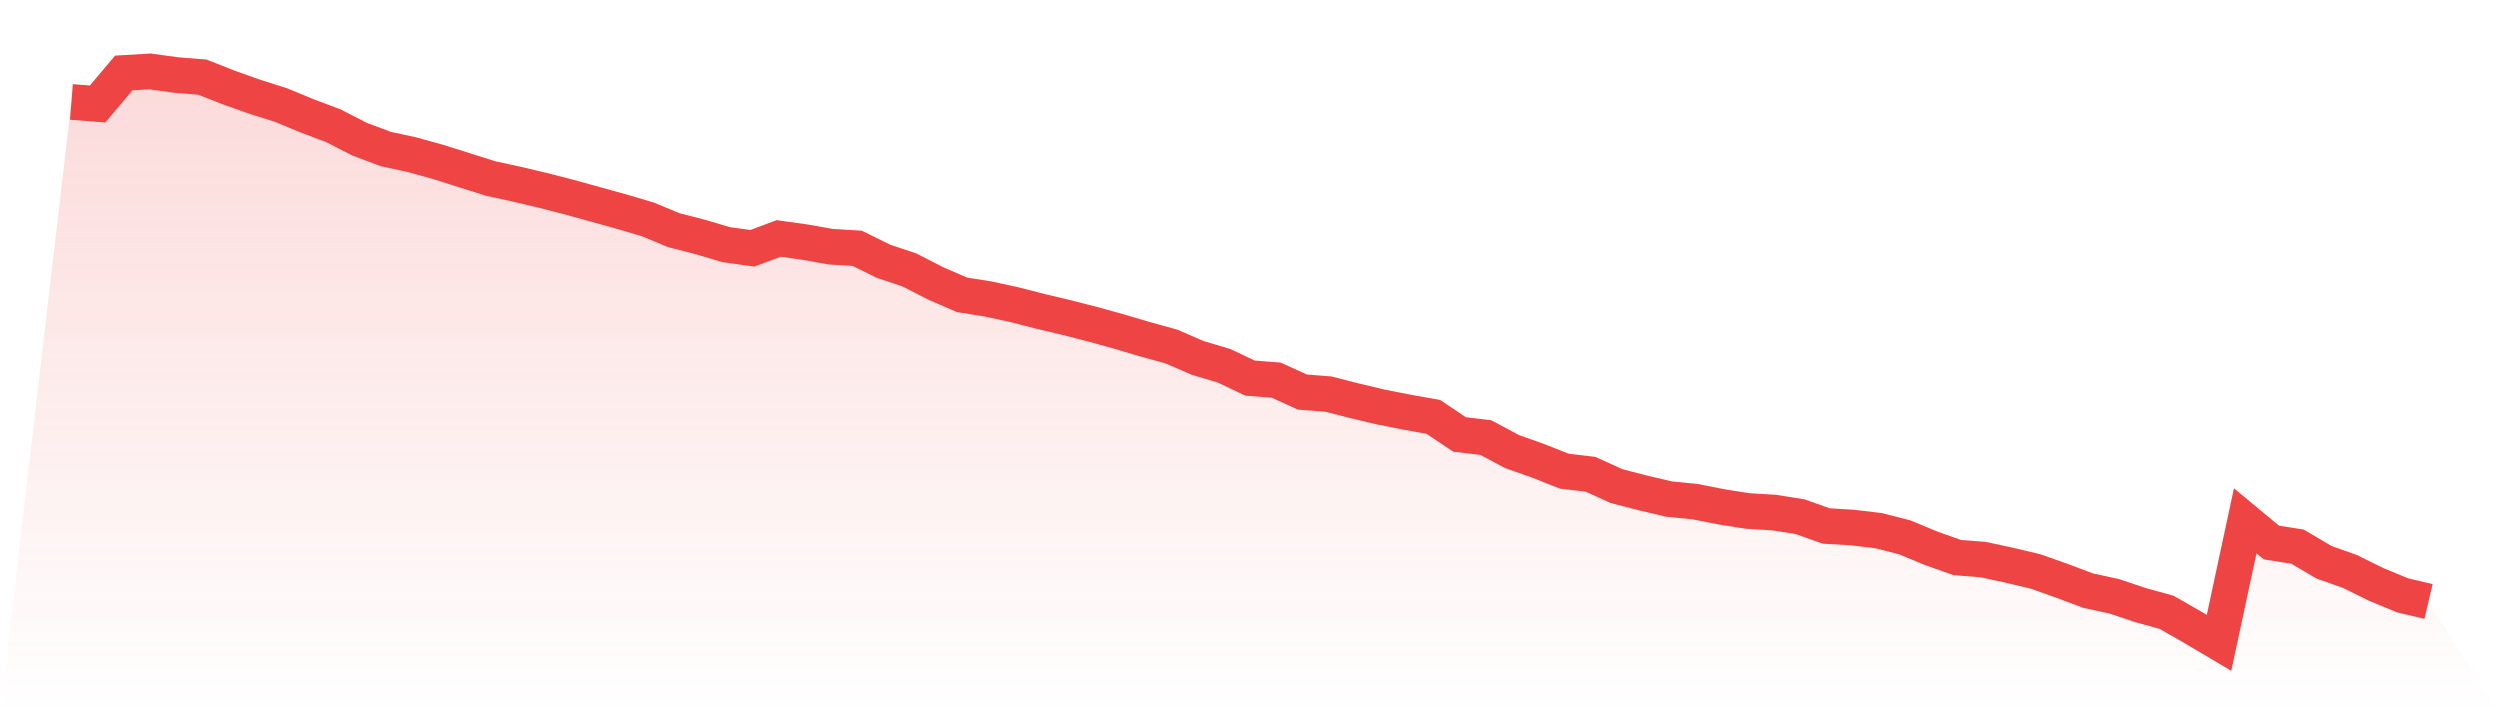 <svg viewBox="0 0 140 40" xmlns="http://www.w3.org/2000/svg">
<defs>
<linearGradient id="gradient" x1="0" x2="0" y1="0" y2="1">
<stop offset="0%" stop-color="#ef4444" stop-opacity="0.2"/>
<stop offset="100%" stop-color="#ef4444" stop-opacity="0"/>
</linearGradient>
</defs>
<path d="M4,5.709 L4,5.709 L5.467,5.824 L6.933,4.087 L8.4,4 L9.867,4.203 L11.333,4.319 L12.8,4.898 L14.267,5.419 L15.733,5.882 L17.2,6.49 L18.667,7.041 L20.133,7.794 L21.6,8.344 L23.067,8.662 L24.533,9.068 L26,9.531 L27.467,9.995 L28.933,10.313 L30.4,10.661 L31.867,11.037 L33.333,11.443 L34.8,11.848 L36.267,12.282 L37.733,12.89 L39.2,13.267 L40.667,13.701 L42.133,13.904 L43.6,13.354 L45.067,13.557 L46.533,13.817 L48,13.904 L49.467,14.628 L50.933,15.12 L52.4,15.873 L53.867,16.51 L55.333,16.742 L56.8,17.061 L58.267,17.437 L59.733,17.785 L61.2,18.161 L62.667,18.567 L64.133,19.001 L65.6,19.406 L67.067,20.043 L68.533,20.478 L70,21.173 L71.467,21.289 L72.933,21.955 L74.4,22.071 L75.867,22.447 L77.333,22.795 L78.8,23.084 L80.267,23.345 L81.733,24.329 L83.2,24.503 L84.667,25.285 L86.133,25.806 L87.6,26.386 L89.067,26.559 L90.533,27.225 L92,27.602 L93.467,27.949 L94.933,28.094 L96.4,28.384 L97.867,28.615 L99.333,28.702 L100.8,28.934 L102.267,29.455 L103.733,29.542 L105.2,29.716 L106.667,30.092 L108.133,30.7 L109.6,31.222 L111.067,31.338 L112.533,31.656 L114,32.004 L115.467,32.525 L116.933,33.075 L118.4,33.394 L119.867,33.886 L121.333,34.291 L122.8,35.131 L124.267,36 L125.733,29.166 L127.2,30.382 L128.667,30.614 L130.133,31.482 L131.6,32.004 L133.067,32.728 L134.533,33.336 L136,33.683 L140,40 L0,40 z" fill="url(#gradient)"/>
<path d="M4,5.709 L4,5.709 L5.467,5.824 L6.933,4.087 L8.4,4 L9.867,4.203 L11.333,4.319 L12.8,4.898 L14.267,5.419 L15.733,5.882 L17.2,6.49 L18.667,7.041 L20.133,7.794 L21.6,8.344 L23.067,8.662 L24.533,9.068 L26,9.531 L27.467,9.995 L28.933,10.313 L30.4,10.661 L31.867,11.037 L33.333,11.443 L34.8,11.848 L36.267,12.282 L37.733,12.89 L39.2,13.267 L40.667,13.701 L42.133,13.904 L43.6,13.354 L45.067,13.557 L46.533,13.817 L48,13.904 L49.467,14.628 L50.933,15.12 L52.4,15.873 L53.867,16.51 L55.333,16.742 L56.8,17.061 L58.267,17.437 L59.733,17.785 L61.2,18.161 L62.667,18.567 L64.133,19.001 L65.6,19.406 L67.067,20.043 L68.533,20.478 L70,21.173 L71.467,21.289 L72.933,21.955 L74.4,22.071 L75.867,22.447 L77.333,22.795 L78.8,23.084 L80.267,23.345 L81.733,24.329 L83.2,24.503 L84.667,25.285 L86.133,25.806 L87.6,26.386 L89.067,26.559 L90.533,27.225 L92,27.602 L93.467,27.949 L94.933,28.094 L96.4,28.384 L97.867,28.615 L99.333,28.702 L100.8,28.934 L102.267,29.455 L103.733,29.542 L105.2,29.716 L106.667,30.092 L108.133,30.7 L109.6,31.222 L111.067,31.338 L112.533,31.656 L114,32.004 L115.467,32.525 L116.933,33.075 L118.4,33.394 L119.867,33.886 L121.333,34.291 L122.8,35.131 L124.267,36 L125.733,29.166 L127.2,30.382 L128.667,30.614 L130.133,31.482 L131.6,32.004 L133.067,32.728 L134.533,33.336 L136,33.683" fill="none" stroke="#ef4444" stroke-width="2"/>
</svg>